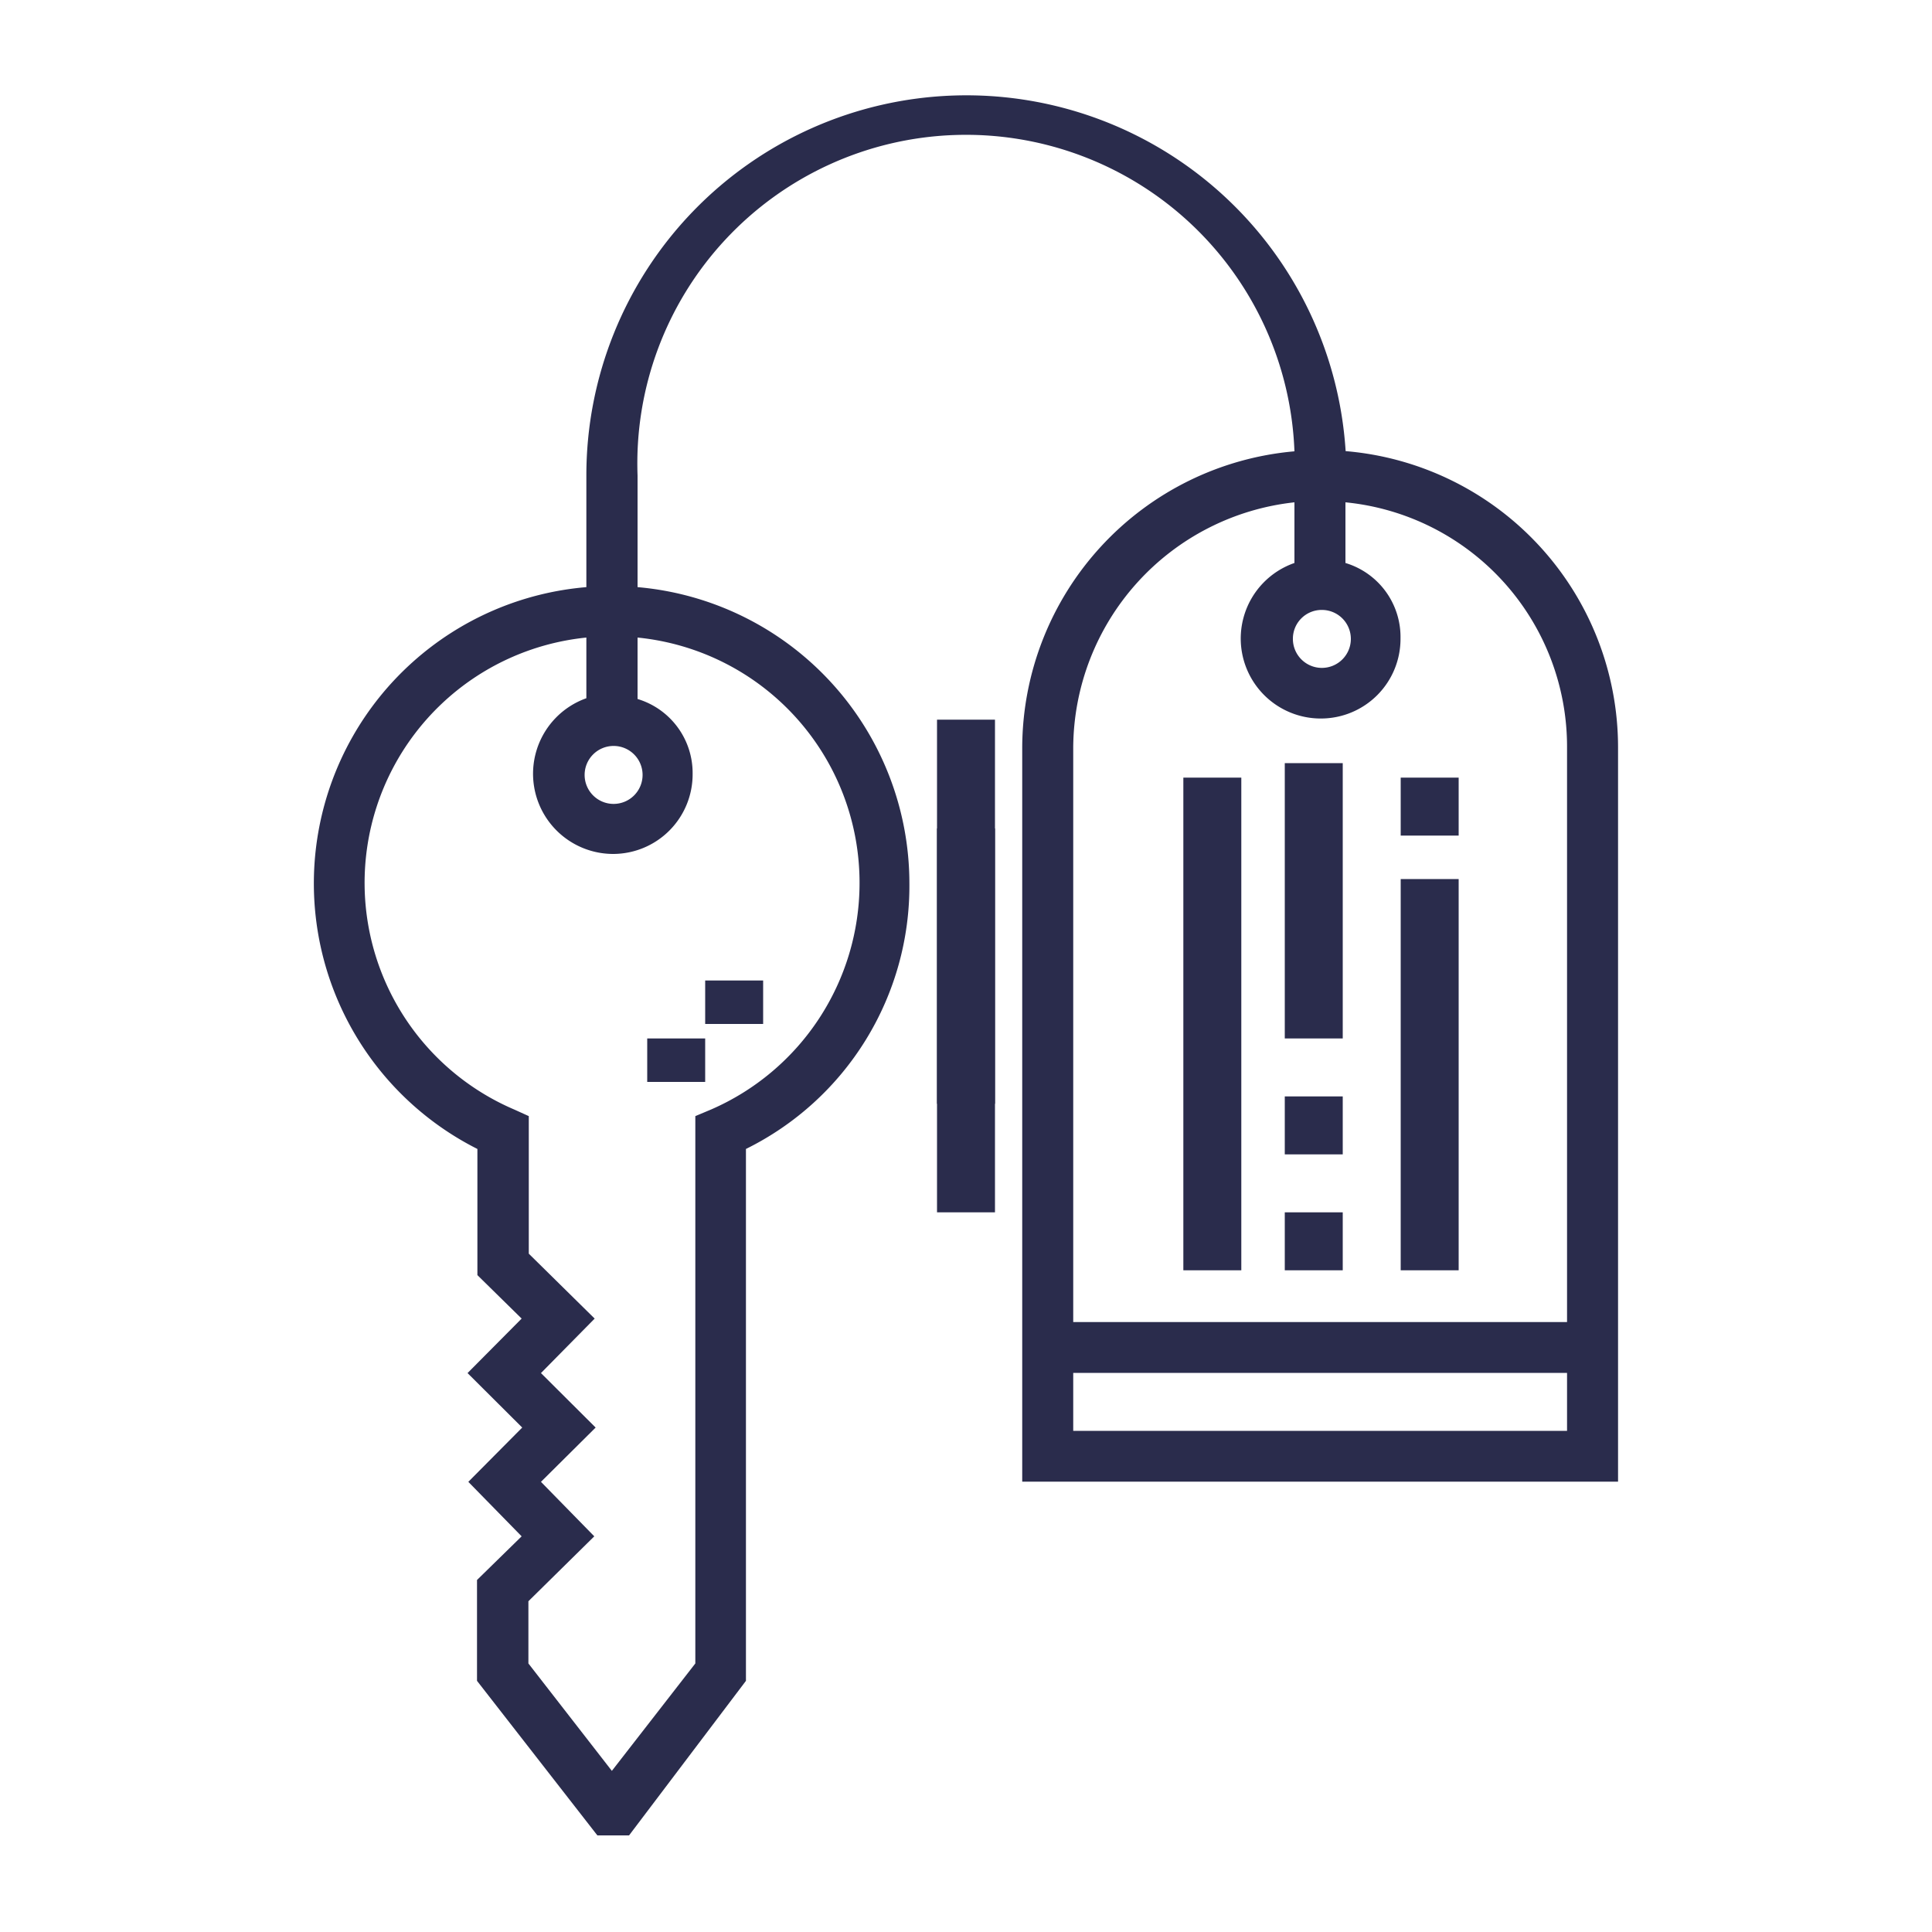 <svg xmlns="http://www.w3.org/2000/svg" xmlns:xlink="http://www.w3.org/1999/xlink" width="100" height="100" viewBox="0 0 100 100">
  <defs>
    <clipPath id="a">
      <path d="M755.53,57.4a1.17,1.17,0,0,1-1.17,1.17h-1.75a1.18,1.18,0,0,1,0-2.35h1.75A1.17,1.17,0,0,1,755.53,57.4Zm9.21,3.22A2.34,2.34,0,0,1,762.4,63H751.15a2.34,2.34,0,0,1-2.34-2.34V54.17a2.34,2.34,0,0,1,2.34-2.34H762.4a2.34,2.34,0,0,1,2.34,2.34ZM749.28,23.88l2.61.76a2.34,2.34,0,0,1,1.6,2.9l-.62,2.18h-3.13A4.85,4.85,0,0,1,749.28,23.88Zm13.85,25.66v-14a5.85,5.85,0,0,0-5.85-5.85h-2l.44-1.53a4.68,4.68,0,0,0-3.2-5.8l-13.27-3.83a1.17,1.17,0,0,0-.64,2.25L747,23.22a7.19,7.19,0,0,0,0,6.5H722.5V20.49a1.17,1.17,0,0,0-2.34,0v9.23h-3.94V20.49a1.17,1.17,0,1,0-2.34,0v9.23h-5.12V19.61a2.34,2.34,0,0,1,2.34-2.34h19.73a2.34,2.34,0,0,1,2.34,2.34v6.44a1.17,1.17,0,1,0,2.34,0V19.61a4.69,4.69,0,0,0-4.68-4.68H711.1a4.69,4.69,0,0,0-4.68,4.68V29.72h-3.65a5.86,5.86,0,0,0-5.85,5.85V79.22a5.86,5.86,0,0,0,5.85,5.85h54.51a5.85,5.85,0,0,0,5.85-5.85V70.65a1.17,1.17,0,0,0-2.34,0v8.57a3.51,3.51,0,0,1-3.51,3.51H702.77a3.52,3.52,0,0,1-3.51-3.51V35.57a3.52,3.52,0,0,1,3.51-3.51h54.51a3.51,3.51,0,0,1,3.51,3.51V49.49h-9.64a4.69,4.69,0,0,0-4.68,4.68v6.45a4.69,4.69,0,0,0,4.68,4.68H762.4a4.69,4.69,0,0,0,4.68-4.68V54.17A4.71,4.71,0,0,0,763.13,49.54Z" fill="none"/>
    </clipPath>
    <clipPath id="b">
      <path d="M464.44,57.64a1.21,1.21,0,0,0-1.64.41L449.09,81a3.62,3.62,0,0,1-4.85,1.32l-2.67-1.69a1.2,1.2,0,0,0-1.65.34,1.16,1.16,0,0,0,.35,1.62L443,84.29a6.06,6.06,0,0,0,3,.78,6,6,0,0,0,5.19-2.92l13.7-22.91A1.16,1.16,0,0,0,464.44,57.64Z" fill="none"/>
    </clipPath>
    <clipPath id="c">
      <path d="M467.22,14.93H448.49a11.81,11.81,0,0,0-9,3.85,1.17,1.17,0,0,0,0,1.66,1.19,1.19,0,0,0,1.66,0,9.43,9.43,0,0,1,7.37-3.17h18.73a3.51,3.51,0,0,1,3.51,3.51V39.51a9.42,9.42,0,0,1-3.17,7.37L432.79,81.71a3.61,3.61,0,0,1-5,0L406.3,60.18a3.52,3.52,0,0,1,0-5l31.43-31.38c.49.12,1,.24,1.47.38A87.42,87.42,0,0,1,450.52,28a7,7,0,1,0,6.16-3.69,1.17,1.17,0,0,0,0,2.34,4.68,4.68,0,1,1-4,2.3,14.71,14.71,0,0,1,3.8,2.32,6.28,6.28,0,0,1-1,.17,1.17,1.17,0,0,0,.1,2.34h.1c.72-.06,2.91-.26,3.34-1.83,1.15-4.3-15.75-9.06-19.15-10a86.89,86.89,0,0,0-14.06-2.68c-4.76-.41-7.07.13-7.51,1.75-.21.78-.76,2.86,8.73,6.6a1.17,1.17,0,0,0,.86-2.18c-4.59-1.81-6.49-3.13-7.1-3.76,1.45-.42,6.38-.3,14.33,1.51L404.64,53.55a5.84,5.84,0,0,0,0,8.28l21.53,21.53a5.87,5.87,0,0,0,8.28,0l34.77-34.82a11.82,11.82,0,0,0,3.86-9V20.78A5.86,5.86,0,0,0,467.22,14.93Z" fill="none"/>
    </clipPath>
    <clipPath id="d">
      <path d="M440.54,46.31a1.15,1.15,0,0,0-1.63,0l-.62.62a5.75,5.75,0,0,0-8.91,4.8,7.54,7.54,0,0,0,1.32,4.05,7,7,0,0,1,1,2.84,3.45,3.45,0,1,1-6.9,0,3.37,3.37,0,0,1,.6-1.94,1.15,1.15,0,1,0-1.9-1.3,5.76,5.76,0,0,0-.05,6.41l-.62.62a1.15,1.15,0,0,0,0,1.63,1.15,1.15,0,0,0,1.63,0l.62-.62a5.73,5.73,0,0,0,8.91-4.8,8.77,8.77,0,0,0-1.32-4,5.29,5.29,0,0,1-1-2.84,3.46,3.46,0,0,1,3.45-3.46,3.4,3.4,0,0,1,2.38,1l.05.06.06.05a3.39,3.39,0,0,1,1,2.38,3.43,3.43,0,0,1-1,2.44,1.14,1.14,0,0,0,0,1.62,1.16,1.16,0,0,0,1.63,0,5.77,5.77,0,0,0,.73-7.24l.62-.62A1.15,1.15,0,0,0,440.54,46.31Z" fill="none"/>
    </clipPath>
    <clipPath id="e">
      <path d="M861.8,88.81a4.46,4.46,0,0,1-4.33,4.56H843.59V59.42H861.8Zm-20.24,4.56H829.92V59.42h11.64Zm-13.66,0H817.57a4.46,4.46,0,0,1-4.34-4.56V59.42H827.9ZM806.73,59.94l-3.46-5.75a4.72,4.72,0,0,1,1.33-6.29l13.47-9,5.78,9.6Zm2.06-21.64a4.58,4.58,0,0,1,.11-4.8,3.88,3.88,0,0,1,4.17-1.74l8.76,2.09-9.72,6.55-.79-.19A4,4,0,0,1,808.79,38.3Zm20.86-7.16,5.84,9.47-9.85,6.47-5.84-9.47Zm-1.07-12.68a4,4,0,0,1,4.79-3.16,4.18,4.18,0,0,1,3,5l-.88,4.42-9.64,6.42Zm16.14,2.59a4.15,4.15,0,0,1,2.33-.71,4.3,4.3,0,0,1,3.68,2.1l3.48,5.71-17,11.22-5.82-9.53Zm18,35.74h-47.2l40.88-27.42a1.16,1.16,0,0,0,.47-.71,1.18,1.18,0,0,0-.15-.86l-4-6.72a6.3,6.3,0,0,0-9-2.1L838,22.84l.45-2.3a6.69,6.69,0,0,0-1.82-6.2,5.89,5.89,0,0,0-6-1.41,6.32,6.32,0,0,0-4.14,4.79l-3,14.17-10-2.35a6.1,6.1,0,0,0-7.17,4.33,6.6,6.6,0,0,0,3.42,7.94l-6.16,4.13a7.07,7.07,0,0,0-2,9.44l4,6.72a1.07,1.07,0,0,0,.68.5,1,1,0,0,0,.81-.15l3.76-2.53V88.58a6.68,6.68,0,0,0,6.49,6.84h40a6.68,6.68,0,0,0,6.49-6.84V57.92a1.17,1.17,0,0,0-.32-.8A1,1,0,0,0,862.75,56.79Z" fill="none"/>
    </clipPath>
    <clipPath id="f">
      <path d="M873,48.57a1.07,1.07,0,0,0-.82.6l-.65,1.31-.64-1.31a1.09,1.09,0,0,0-.82-.6l-1.44-.21,1-1a1.12,1.12,0,0,0,.32-1l-.25-1.44,1.29.68a1.06,1.06,0,0,0,1,0l1.29-.68-.25,1.44a1.14,1.14,0,0,0,.31,1l1,1Zm2.06-2.7.52-3.17a1.18,1.18,0,0,0-.43-1.11,1,1,0,0,0-1.15-.08L871.3,43l-2.73-1.49a1,1,0,0,0-1.15.08A1.18,1.18,0,0,0,867,42.7l.52,3.17-2.21,2.24a1.19,1.19,0,0,0-.27,1.17,1.1,1.1,0,0,0,.88.77l3.05.46,1.36,2.88a1.07,1.07,0,0,0,2,0l1.36-2.88,3.05-.46a1.1,1.1,0,0,0,.88-.77,1.19,1.19,0,0,0-.27-1.17Z" fill="none"/>
    </clipPath>
    <clipPath id="g">
      <path d="M884.3,33.7a1.05,1.05,0,0,0-.4.92L884,36l-1.22-.78a1.12,1.12,0,0,0-1-.09l-1.35.54.38-1.38a1,1,0,0,0-.22-1l-.94-1.09,1.45-.07a1.11,1.11,0,0,0,.88-.51l.77-1.22.51,1.34a1.11,1.11,0,0,0,.77.66l1.42.33Zm4-2.88-3-.74-1.1-2.94a1.1,1.1,0,0,0-.92-.71,1.09,1.09,0,0,0-1,.52l-1.63,2.68-3.09.16a1.1,1.1,0,0,0-1,.67,1.16,1.16,0,0,0,.17,1.16l2,2.4-.81,3a1.13,1.13,0,0,0,.33,1.13,1.09,1.09,0,0,0,1.14.19l2.86-1.19,2.6,1.72a1.06,1.06,0,0,0,1.15,0,1.09,1.09,0,0,0,.53-1l-.23-3.14,2.41-2a1.14,1.14,0,0,0,.38-1.11A1.12,1.12,0,0,0,888.29,30.82Z" fill="none"/>
    </clipPath>
    <clipPath id="h">
      <path d="M874.51,10.35a1.06,1.06,0,0,0,.85-.51l.73-1.22.5,1.34a1.07,1.07,0,0,0,.73.66l1.36.33-1.09.9a1.09,1.09,0,0,0-.38.92l.1,1.42-1.17-.78a1,1,0,0,0-1-.09l-1.29.54.37-1.38a1.07,1.07,0,0,0-.22-1l-.9-1.09Zm-2.67,1.82-.81,3a1.13,1.13,0,0,0,.33,1.13,1.09,1.09,0,0,0,1.14.19l2.86-1.19,2.6,1.72a1.06,1.06,0,0,0,1.15,0,1.1,1.1,0,0,0,.53-1l-.23-3.14,2.41-2a1.14,1.14,0,0,0,.38-1.11,1.12,1.12,0,0,0-.81-.84l-3-.74-1.1-2.94a1.1,1.1,0,0,0-.92-.71,1.09,1.09,0,0,0-1,.52L873.7,7.78l-3.09.16a1.08,1.08,0,0,0-.94.67,1.11,1.11,0,0,0,.17,1.16Z" fill="none"/>
    </clipPath>
    <clipPath id="i">
      <path d="M852.78,46.07a13.31,13.31,0,0,0-3.73,3.9,1.29,1.29,0,0,0,.34,1.67,1,1,0,0,0,1.51-.37c.16-.28,4.12-6.92,12.73-4.56a1.09,1.09,0,0,0,1.32-.89,1.23,1.23,0,0,0-.79-1.46A13.07,13.07,0,0,0,852.78,46.07Z" fill="none"/>
    </clipPath>
    <clipPath id="j">
      <path d="M872.67,34.75a1.08,1.08,0,0,0,1.43-.6,1.12,1.12,0,0,0-.59-1.45c-7.77-3.27-13.41-.82-16.78,1.82A20.45,20.45,0,0,0,851.3,41a1.12,1.12,0,0,0,.49,1.49,1.09,1.09,0,0,0,1.46-.5,18.66,18.66,0,0,1,4.81-5.75C862.29,33,867.21,32.45,872.67,34.75Z" fill="none"/>
    </clipPath>
    <clipPath id="k">
      <path d="M860.44,25.6a1.11,1.11,0,0,0,.7,1.4,16.51,16.51,0,0,0,4.68.68,11.43,11.43,0,0,0,5.88-1.47c2.5-1.49,4.1-4,4.76-7.56A1.11,1.11,0,0,0,875,17.39a1.12,1.12,0,0,0-.71.85c-.54,2.86-1.79,4.9-3.72,6.05-3.66,2.19-8.68.62-8.76.6A1.09,1.09,0,0,0,860.44,25.6Z" fill="none"/>
    </clipPath>
    <clipPath id="l">
      <path d="M846,52.86a.25.25,0,0,1,.23.18.29.29,0,0,1-.06.31.21.21,0,0,1-.26.06.27.27,0,0,1-.16-.26A.27.27,0,0,1,846,52.86Zm0,2.3a1.79,1.79,0,0,0,1.59-1.42,2.87,2.87,0,0,0-.37-2.5,1.42,1.42,0,0,0-1.88-.5,2.4,2.4,0,0,0-1.06,2.12C844.28,54.13,845.05,55.16,846,55.16Z" fill="none"/>
    </clipPath>
    <clipPath id="m">
      <path d="M862.1,16.06a.25.25,0,0,1,.23.18.29.29,0,0,1-.06.31.21.21,0,0,1-.26.06.27.27,0,0,1-.16-.26A.27.27,0,0,1,862.1,16.06Zm0,2.3c.95,0,1.73-1,1.73-2.3s-.78-2.3-1.73-2.3-1.72,1-1.72,2.3S861.15,18.36,862.1,18.36Z" fill="none"/>
    </clipPath>
    <clipPath id="n">
      <path d="M889.41,20.09a.28.28,0,0,1-.26-.18.27.27,0,0,1,.06-.31.28.28,0,0,1,.31-.07.29.29,0,0,1,.18.27A.29.29,0,0,1,889.41,20.09Zm-.29-2.88a2.3,2.3,0,1,0,2.3,2.3A2.3,2.3,0,0,0,889.12,17.21Z" fill="none"/>
    </clipPath>
    <clipPath id="o">
      <path d="M843.41,44.24a.29.29,0,1,1,.29-.29.29.29,0,0,1-.29.29Zm2-.58a2.3,2.3,0,1,0-4.42.88,2.3,2.3,0,0,0,4.42-.88Z" fill="none"/>
    </clipPath>
    <clipPath id="p">
      <path d="M886,47.69a.29.29,0,1,1,.29-.29A.29.29,0,0,1,886,47.69Zm-.29-2.88a2.3,2.3,0,1,0,2.3,2.3A2.3,2.3,0,0,0,885.67,44.81Z" fill="none"/>
    </clipPath>
    <clipPath id="q">
      <path d="M342.56,90.06a5,5,0,1,1,5-5A5,5,0,0,1,342.56,90.06ZM294,9.94h2.51a2.16,2.16,0,1,1,0,4.32H294a2.16,2.16,0,1,1,0-4.32Zm24.22,4.32h-2.5a2.16,2.16,0,1,1,0-4.32h2.5a2.16,2.16,0,1,1,0,4.32ZM346.32,78.6V71.4a12.65,12.65,0,0,0-2.11-7,1.25,1.25,0,0,0-2.09,1.36,10.25,10.25,0,0,1,1.69,5.65v6.3a7.36,7.36,0,0,0-1.25-.11,7.27,7.27,0,0,0-1.25.11V71.4a7.88,7.88,0,0,0-15.75,0v7.19a10.38,10.38,0,0,1-20.75,0v-3.7a3.86,3.86,0,0,0,2.51,0v3.7a7.87,7.87,0,0,0,15.74,0V71.4a10.37,10.37,0,0,1,15.25-9.11,1.25,1.25,0,0,0,1.69-.52,1.23,1.23,0,0,0-.51-1.68A12.89,12.89,0,0,0,320.55,71.4v7.19a5.37,5.37,0,0,1-10.73,0v-17A26,26,0,0,0,332.2,35.83a3.78,3.78,0,0,0-2.5-3.53v-12a9.47,9.47,0,0,0-6.94-9.12,4.67,4.67,0,0,0-4.59-3.76h-2.5a4.66,4.66,0,1,0,0,9.31h2.5a4.68,4.68,0,0,0,4.37-3,7,7,0,0,1,4.65,6.57v12a3.81,3.81,0,0,0-2.5,3.59,18.63,18.63,0,0,1-30.44,14.25,1.26,1.26,0,0,0-1.77.17,1.24,1.24,0,0,0,.17,1.75A21.14,21.14,0,0,0,327.19,35.9a1.31,1.31,0,0,1,1.18-1.32,1.27,1.27,0,0,1,1.33,1.25,23.56,23.56,0,0,1-20.83,23.35,1.74,1.74,0,0,0-1.55,1.73V71.36A1.28,1.28,0,0,1,306,72.61a1.3,1.3,0,0,1-1.19-1.32V60.91a1.75,1.75,0,0,0-1.55-1.73,23.56,23.56,0,0,1-20.83-23.35,1.27,1.27,0,0,1,1.33-1.25,1.33,1.33,0,0,1,1.18,1.32,20.81,20.81,0,0,0,3.6,11.66,1.25,1.25,0,0,0,2.08-1.39,18.32,18.32,0,0,1-3.18-10.28,3.81,3.81,0,0,0-2.5-3.59v-12a7,7,0,0,1,4.64-6.57,4.7,4.7,0,0,0,4.37,3h2.51a4.66,4.66,0,1,0,0-9.31H294a4.66,4.66,0,0,0-4.58,3.76,9.46,9.46,0,0,0-6.94,9.12v12a3.78,3.78,0,0,0-2.51,3.53,26.06,26.06,0,0,0,22.39,25.74v17a12.88,12.88,0,0,0,25.76,0V71.4a5.37,5.37,0,0,1,10.73,0v7.2a7.52,7.52,0,1,0,7.52,0Zm-3.76,5.22a1.25,1.25,0,1,0,1.25,1.25A1.25,1.25,0,0,0,342.56,83.82Z" fill="none"/>
    </clipPath>
    <clipPath id="r">
      <path d="M596.23,33.56a2.11,2.11,0,0,1-2.11,2.11h-2.49v-9.2h2.49a2.1,2.1,0,0,1,2.11,2.11Zm-4.6,50.29a5.48,5.48,0,0,1-5.48,5.48h-24.3a5.48,5.48,0,0,1-5.48-5.48V78.6h35.26Zm0-32.85V75.53H556.37V51ZM551.77,33.56v-5a2.1,2.1,0,0,1,2.11-2.11h2.49v9.2h-2.49A2.11,2.11,0,0,1,551.77,33.56Zm29.13-7.09h7.67v9.2H580.9Zm-13.8,9.2h-7.67v-9.2h7.67Zm3.07-9.2h7.66v9.2h-7.66Zm29.13,7.09v-5a5.18,5.18,0,0,0-5.18-5.18H553.88a5.18,5.18,0,0,0-5.18,5.18v5a5.18,5.18,0,0,0,4.6,5.12V42a1.54,1.54,0,0,0,3.07,0V38.73h35.26v9.2H556.36a1.53,1.53,0,0,0-3.06.05V83.85a8.55,8.55,0,0,0,8.55,8.55h24.3a8.55,8.55,0,0,0,8.55-8.55V38.67A5.16,5.16,0,0,0,599.3,33.56Z" fill="none"/>
    </clipPath>
    <clipPath id="s">
      <path d="M561.81,60.2h4.83c.89,0,1.61-.52,1.61-1.15s-.72-1.15-1.61-1.15h-4.83c-.89,0-1.61.52-1.61,1.15S560.92,60.2,561.81,60.2Z" fill="none"/>
    </clipPath>
    <clipPath id="t">
      <path d="M561.76,64.8h23.33c.86,0,1.56-.52,1.56-1.15s-.7-1.15-1.56-1.15H561.76c-.86,0-1.56.52-1.56,1.15S560.9,64.8,561.76,64.8Z" fill="none"/>
    </clipPath>
    <clipPath id="u">
      <path d="M561.76,71.7h23.33c.86,0,1.56-.52,1.56-1.15s-.7-1.15-1.56-1.15H561.76c-.86,0-1.56.52-1.56,1.15S560.9,71.7,561.76,71.7Z" fill="none"/>
    </clipPath>
    <clipPath id="v">
      <path d="M537.2,17.65c.64,0,1.15-.77,1.15-1.72V12.47c0-1-.51-1.72-1.15-1.72s-1.15.77-1.15,1.72v3.46C536.05,16.88,536.56,17.65,537.2,17.65Z" fill="none"/>
    </clipPath>
    <clipPath id="w">
      <path d="M537.2,20c-.64,0-1.15.77-1.15,1.73v3.44c0,1,.51,1.73,1.15,1.73s1.15-.77,1.15-1.73V21.68C538.35,20.72,537.84,20,537.2,20Z" fill="none"/>
    </clipPath>
    <clipPath id="x">
      <path d="M530.88,20h3.44c1,0,1.73-.52,1.73-1.15s-.77-1.15-1.73-1.15h-3.44c-1,0-1.73.52-1.73,1.15S529.92,20,530.88,20Z" fill="none"/>
    </clipPath>
    <clipPath id="y">
      <path d="M545.25,18.8c0-.63-.77-1.15-1.73-1.15h-3.45c-1,0-1.72.52-1.72,1.15s.77,1.15,1.72,1.15h3.45C544.48,20,545.25,19.43,545.25,18.8Z" fill="none"/>
    </clipPath>
    <clipPath id="z">
      <path d="M608.5,87.8c.64,0,1.15-.77,1.15-1.73V82.62c0-1-.51-1.72-1.15-1.72s-1.15.77-1.15,1.72v3.45C607.35,87,607.86,87.8,608.5,87.8Z" fill="none"/>
    </clipPath>
    <clipPath id="aa">
      <path d="M608.5,90.1c-.64,0-1.15.77-1.15,1.72v3.45c0,1,.51,1.73,1.15,1.73s1.15-.77,1.15-1.73V91.82C609.65,90.87,609.14,90.1,608.5,90.1Z" fill="none"/>
    </clipPath>
    <clipPath id="ab">
      <path d="M604.48,89H601c-.95,0-1.72.52-1.72,1.15s.77,1.15,1.72,1.15h3.46c.95,0,1.72-.52,1.72-1.15S605.43,89,604.48,89Z" fill="none"/>
    </clipPath>
    <clipPath id="ac">
      <path d="M613.67,89h-3.44c-1,0-1.73.52-1.73,1.15s.77,1.15,1.73,1.15h3.44c1,0,1.73-.52,1.73-1.15S614.63,89,613.67,89Z" fill="none"/>
    </clipPath>
    <clipPath id="ad">
      <path d="M533.17,88.29a2.22,2.22,0,1,1,2.22-2.22A2.21,2.21,0,0,1,533.17,88.29Zm0-7.39a5.18,5.18,0,1,0,5.18,5.17A5.18,5.18,0,0,0,533.17,80.9Z" fill="none"/>
    </clipPath>
    <clipPath id="ae">
      <path d="M613.67,40.16a2.22,2.22,0,1,1-2.21,2.22A2.21,2.21,0,0,1,613.67,40.16Zm0,7.39a5.18,5.18,0,1,0-5.17-5.17A5.18,5.18,0,0,0,613.67,47.55Z" fill="none"/>
    </clipPath>
    <clipPath id="af">
      <circle cx="618.85" cy="64.8" r="1.15" fill="none"/>
    </clipPath>
    <clipPath id="ag">
      <circle cx="544.1" cy="75.15" r="1.15" fill="none"/>
    </clipPath>
    <clipPath id="ah">
      <circle cx="556.75" cy="10.75" r="1.15" fill="none"/>
    </clipPath>
  </defs>
  <title>keys</title>
  <path d="M81.11,68.43H55.55V38.69A12.84,12.84,0,0,1,67,26v3.14a4.14,4.14,0,0,0,1.38,8.05,4.12,4.12,0,0,0,4.11-4.14,4,4,0,0,0-2.85-3.91V26A12.71,12.71,0,0,1,81.11,38.69Zm0,5.63H55.55v-3H81.11ZM68.42,31.57a1.5,1.5,0,1,1-1.5,1.49A1.49,1.49,0,0,1,68.42,31.57ZM44.49,45.73a12.78,12.78,0,0,1-7.69,11.7l-.81.34V86.1l-4.32,5.56L27.35,86.1V82.88l3.41-3.36L28,76.7l2.83-2.81L28,71.07l2.78-2.82-3.41-3.36V57.77l-.75-.34A12.76,12.76,0,0,1,30.35,33v3.14a4.15,4.15,0,0,0,1.39,8.06,4.12,4.12,0,0,0,4.11-4.14A4,4,0,0,0,33,36.18V33A12.75,12.75,0,0,1,44.49,45.73ZM31.76,38.61a1.5,1.5,0,1,1-1.5,1.49A1.5,1.5,0,0,1,31.76,38.61ZM69.65,23.35a19.67,19.67,0,0,0-39.3,1.27v5.77a15.39,15.39,0,0,0-5.64,29.08V66L27,68.25l-2.8,2.82,2.83,2.82L24.24,76.7,27,79.52l-2.31,2.26V87l6.23,8h1.64l6.05-8V59.47a15.18,15.18,0,0,0,8.46-13.74A15.4,15.4,0,0,0,33,30.39V24.62a17,17,0,0,1,34-1.26A15.44,15.44,0,0,0,52.91,38.69v38H83.75v-38A15.39,15.39,0,0,0,69.65,23.35Z" fill="#2a2c4c"/>
  <rect x="48.5" y="37.25" width="3" height="25.5" fill="#2a2c4c"/>
  <rect x="48.5" y="42.88" width="3" height="14.25" fill="#2a2c4c"/>
  <rect x="33.5" y="53.75" width="3" height="2.25" fill="#2a2c4c"/>
  <rect x="36.5" y="50.75" width="3" height="2.25" fill="#2a2c4c"/>
  <rect x="61.25" y="40.25" width="3" height="25.5" fill="#2a2c4c"/>
  <rect x="66.5" y="39.5" width="3" height="14.25" fill="#2a2c4c"/>
  <rect x="66.5" y="62.75" width="3" height="3" fill="#2a2c4c"/>
  <rect x="72.5" y="40.25" width="3" height="3" fill="#2a2c4c"/>
  <rect x="66.5" y="56.75" width="3" height="3" fill="#2a2c4c"/>
  <rect x="72.5" y="45.5" width="3" height="20.25" fill="#2a2c4c"/>
</svg>
